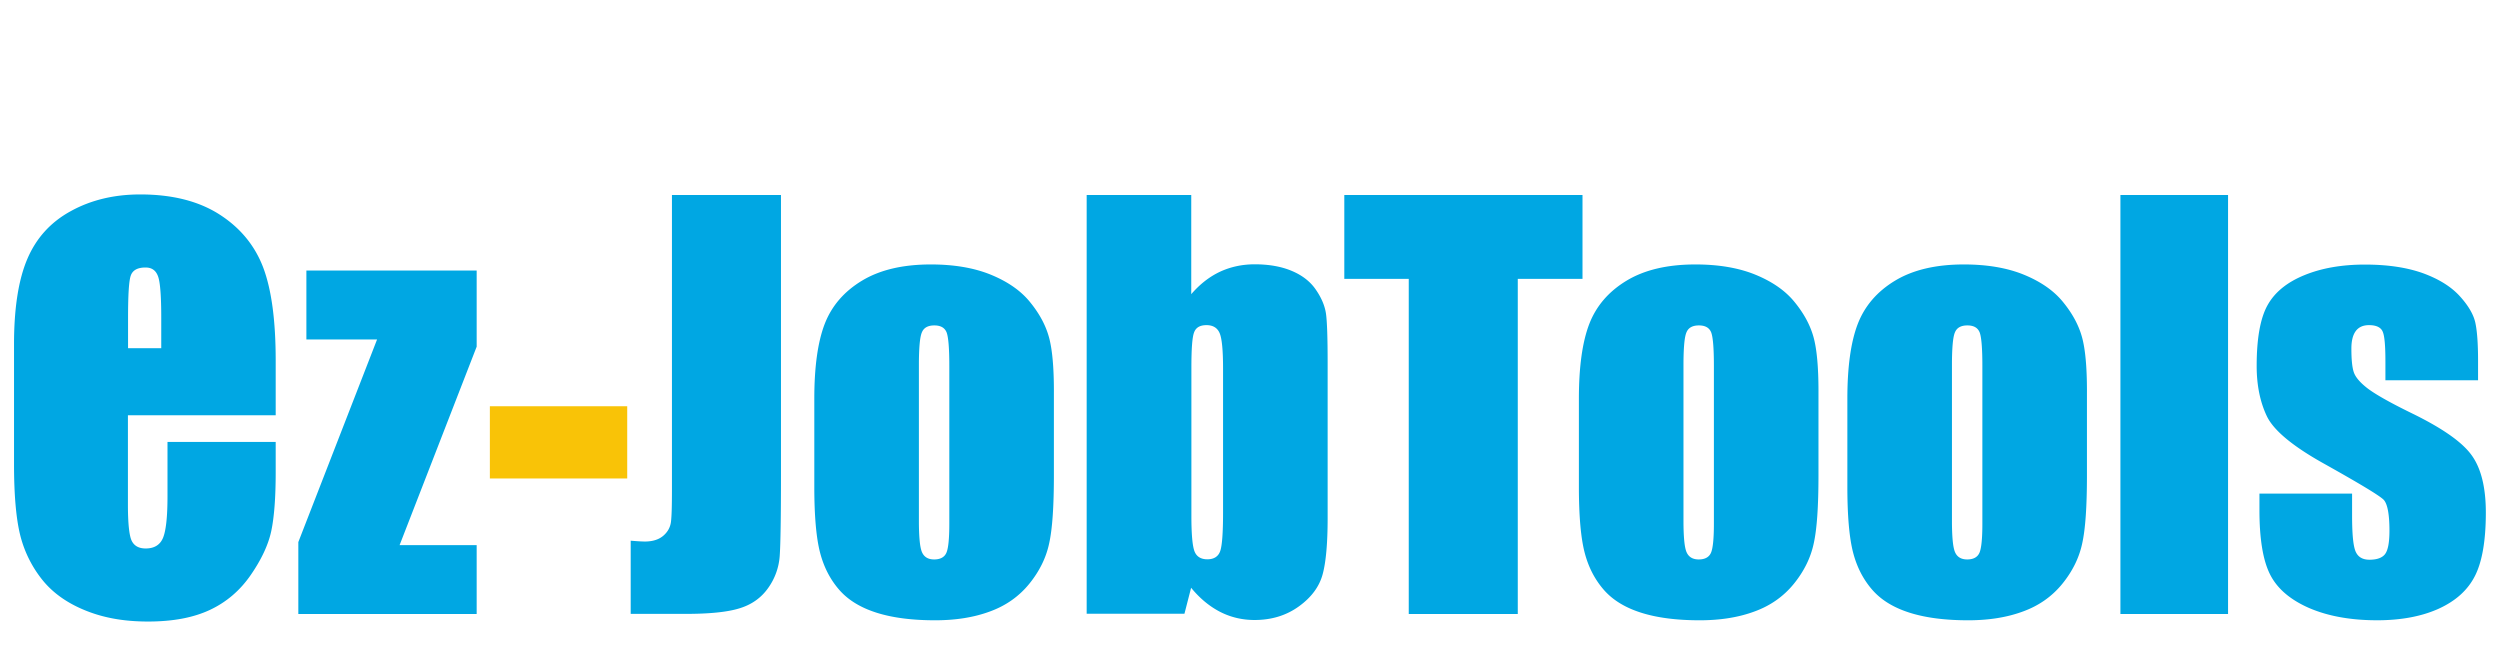 <svg xmlns="http://www.w3.org/2000/svg" width="180" height="48" viewBox="0 0 180 48"><path fill="#00a7e3" d="M19.84 29.9H9.21v6.42c0 1.34.09 2.21.26 2.59.18.39.52.58 1.02.58.62 0 1.04-.26 1.25-.77.21-.51.32-1.51.32-2.99v-3.91h7.79v2.19c0 1.83-.11 3.24-.32 4.23-.21.98-.7 2.03-1.47 3.15s-1.75 1.96-2.94 2.52-2.67.84-4.46.84-3.27-.28-4.59-.83c-1.33-.55-2.36-1.31-3.1-2.27a8.376 8.376 0 0 1-1.53-3.18c-.28-1.16-.43-2.84-.43-5.04v-8.65c0-2.59.32-4.64.96-6.14.64-1.5 1.68-2.65 3.13-3.44 1.45-.8 3.12-1.2 5-1.2 2.3 0 4.2.48 5.7 1.44s2.55 2.24 3.15 3.82c.6 1.59.9 3.82.9 6.7v3.94Zm-8.23-4.83V22.9c0-1.54-.07-2.53-.22-2.97-.15-.45-.45-.67-.91-.67-.57 0-.92.19-1.06.57-.14.38-.2 1.41-.2 3.07v2.17h2.4ZM34.32 19.48v5.48l-5.55 14.29h5.55v4.96H21.48v-5.18l5.67-14.59h-5.09v-4.96h12.26Z"/><path fill="#f9c307" d="M45.16 29.25v5.2h-9.89v-5.2h9.89Z"/><path fill="#00a7e3" d="M56.23 14.04V34.2c0 3.02-.03 4.96-.09 5.82a4.5 4.5 0 0 1-.85 2.34c-.5.7-1.19 1.18-2.05 1.44-.86.27-2.16.4-3.9.4h-3.93v-5.27c.47.04.81.06 1.02.06.56 0 1-.14 1.32-.41.32-.27.51-.61.56-1.01.05-.4.07-1.17.07-2.31V14.04h7.85ZM75.88 28.17v6.06c0 2.22-.11 3.85-.34 4.89-.22 1.04-.7 2.01-1.43 2.91-.73.9-1.67 1.57-2.82 1.99-1.15.43-2.47.64-3.96.64-1.66 0-3.07-.18-4.23-.55s-2.05-.92-2.69-1.66c-.64-.74-1.1-1.63-1.37-2.68-.27-1.05-.41-2.62-.41-4.72v-6.34c0-2.3.25-4.09.75-5.39.5-1.29 1.39-2.33 2.68-3.11s2.94-1.17 4.96-1.17c1.69 0 3.14.25 4.35.75 1.21.5 2.15 1.16 2.8 1.97.66.81 1.11 1.64 1.35 2.5.24.86.36 2.16.36 3.91Zm-7.53-1.86c0-1.27-.07-2.07-.2-2.39-.14-.33-.43-.49-.88-.49s-.75.16-.89.49c-.15.33-.22 1.13-.22 2.39v11.16c0 1.17.07 1.93.22 2.28s.44.53.88.53.74-.16.88-.48c.14-.32.21-1.02.21-2.09v-11.4ZM85.77 14.04v7.14c.62-.72 1.31-1.26 2.08-1.62.76-.35 1.59-.53 2.49-.53 1.03 0 1.93.16 2.68.48.76.32 1.34.78 1.73 1.36.4.58.64 1.16.72 1.71s.12 1.75.12 3.58V37.3c0 1.81-.12 3.17-.36 4.05-.24.89-.81 1.66-1.71 2.31s-1.96.98-3.19.98c-.88 0-1.7-.19-2.47-.58-.76-.39-1.46-.96-2.1-1.74l-.48 1.87h-7.04V14.04h7.53Zm2.29 12.47c0-1.28-.08-2.12-.24-2.51s-.48-.59-.95-.59-.76.17-.89.51c-.14.34-.2 1.2-.2 2.58v10.66c0 1.33.08 2.18.23 2.55s.46.56.92.56.78-.19.92-.58c.14-.38.21-1.31.21-2.78V26.49ZM113.94 14.04v6.04h-4.66v24.13h-7.85V20.08h-4.64v-6.04h17.14ZM130.93 28.17v6.06c0 2.22-.11 3.85-.34 4.89-.22 1.04-.7 2.01-1.43 2.91-.73.9-1.67 1.57-2.82 1.99-1.15.43-2.47.64-3.96.64-1.66 0-3.07-.18-4.23-.55s-2.05-.92-2.69-1.66c-.64-.74-1.1-1.63-1.37-2.68-.27-1.05-.41-2.62-.41-4.72v-6.34c0-2.3.25-4.09.75-5.39.5-1.29 1.39-2.33 2.68-3.11s2.94-1.17 4.96-1.17c1.69 0 3.14.25 4.35.75 1.21.5 2.15 1.16 2.8 1.97.66.81 1.11 1.64 1.35 2.5.24.86.36 2.16.36 3.91Zm-7.53-1.86c0-1.27-.07-2.07-.2-2.39-.14-.33-.43-.49-.88-.49s-.75.16-.89.49c-.15.33-.22 1.13-.22 2.39v11.16c0 1.17.07 1.93.22 2.28s.44.53.88.53.74-.16.88-.48c.14-.32.21-1.02.21-2.09v-11.4ZM150.26 28.17v6.06c0 2.22-.11 3.85-.34 4.89-.22 1.04-.7 2.01-1.43 2.91-.73.9-1.67 1.57-2.82 1.99-1.15.43-2.47.64-3.96.64-1.66 0-3.07-.18-4.23-.55s-2.05-.92-2.69-1.66c-.64-.74-1.1-1.63-1.37-2.68-.27-1.05-.41-2.62-.41-4.72v-6.34c0-2.3.25-4.09.75-5.39.5-1.29 1.39-2.33 2.68-3.11s2.94-1.17 4.96-1.17c1.69 0 3.14.25 4.35.75 1.21.5 2.15 1.16 2.8 1.97.66.81 1.11 1.64 1.35 2.5.24.86.36 2.16.36 3.91Zm-7.53-1.86c0-1.27-.07-2.07-.2-2.39-.14-.33-.43-.49-.88-.49s-.75.16-.89.49c-.15.33-.22 1.13-.22 2.39v11.16c0 1.17.07 1.93.22 2.28s.44.53.88.53.74-.16.88-.48c.14-.32.21-1.02.21-2.09v-11.4ZM160.42 14.04v30.17h-7.75V14.04h7.75ZM178.42 27.38h-6.67v-1.34c0-1.14-.06-1.87-.2-2.17-.13-.3-.46-.46-.98-.46-.42 0-.74.14-.95.42s-.32.7-.32 1.26c0 .76.05 1.31.16 1.67s.42.74.95 1.16c.53.42 1.61 1.04 3.25 1.84 2.19 1.07 3.62 2.07 4.3 3.02.68.94 1.02 2.32 1.02 4.12 0 2.01-.26 3.53-.78 4.56s-1.39 1.81-2.62 2.37c-1.22.55-2.7.83-4.43.83-1.91 0-3.55-.3-4.91-.89-1.36-.6-2.29-1.4-2.8-2.42-.51-1.02-.76-2.56-.76-4.62v-1.19h6.67v1.57c0 1.33.08 2.19.25 2.59.17.4.5.6 1 .6.53 0 .91-.13 1.12-.4.21-.27.32-.83.32-1.69 0-1.18-.14-1.92-.41-2.22-.29-.3-1.75-1.18-4.38-2.65-2.21-1.24-3.56-2.37-4.04-3.38-.48-1.01-.73-2.21-.73-3.61 0-1.98.26-3.43.78-4.37s1.41-1.66 2.66-2.17c1.25-.51 2.7-.76 4.35-.76s3.03.21 4.18.62c1.15.42 2.03.97 2.65 1.65.62.68.99 1.32 1.12 1.9.13.58.2 1.5.2 2.74v1.43Z"/></svg>